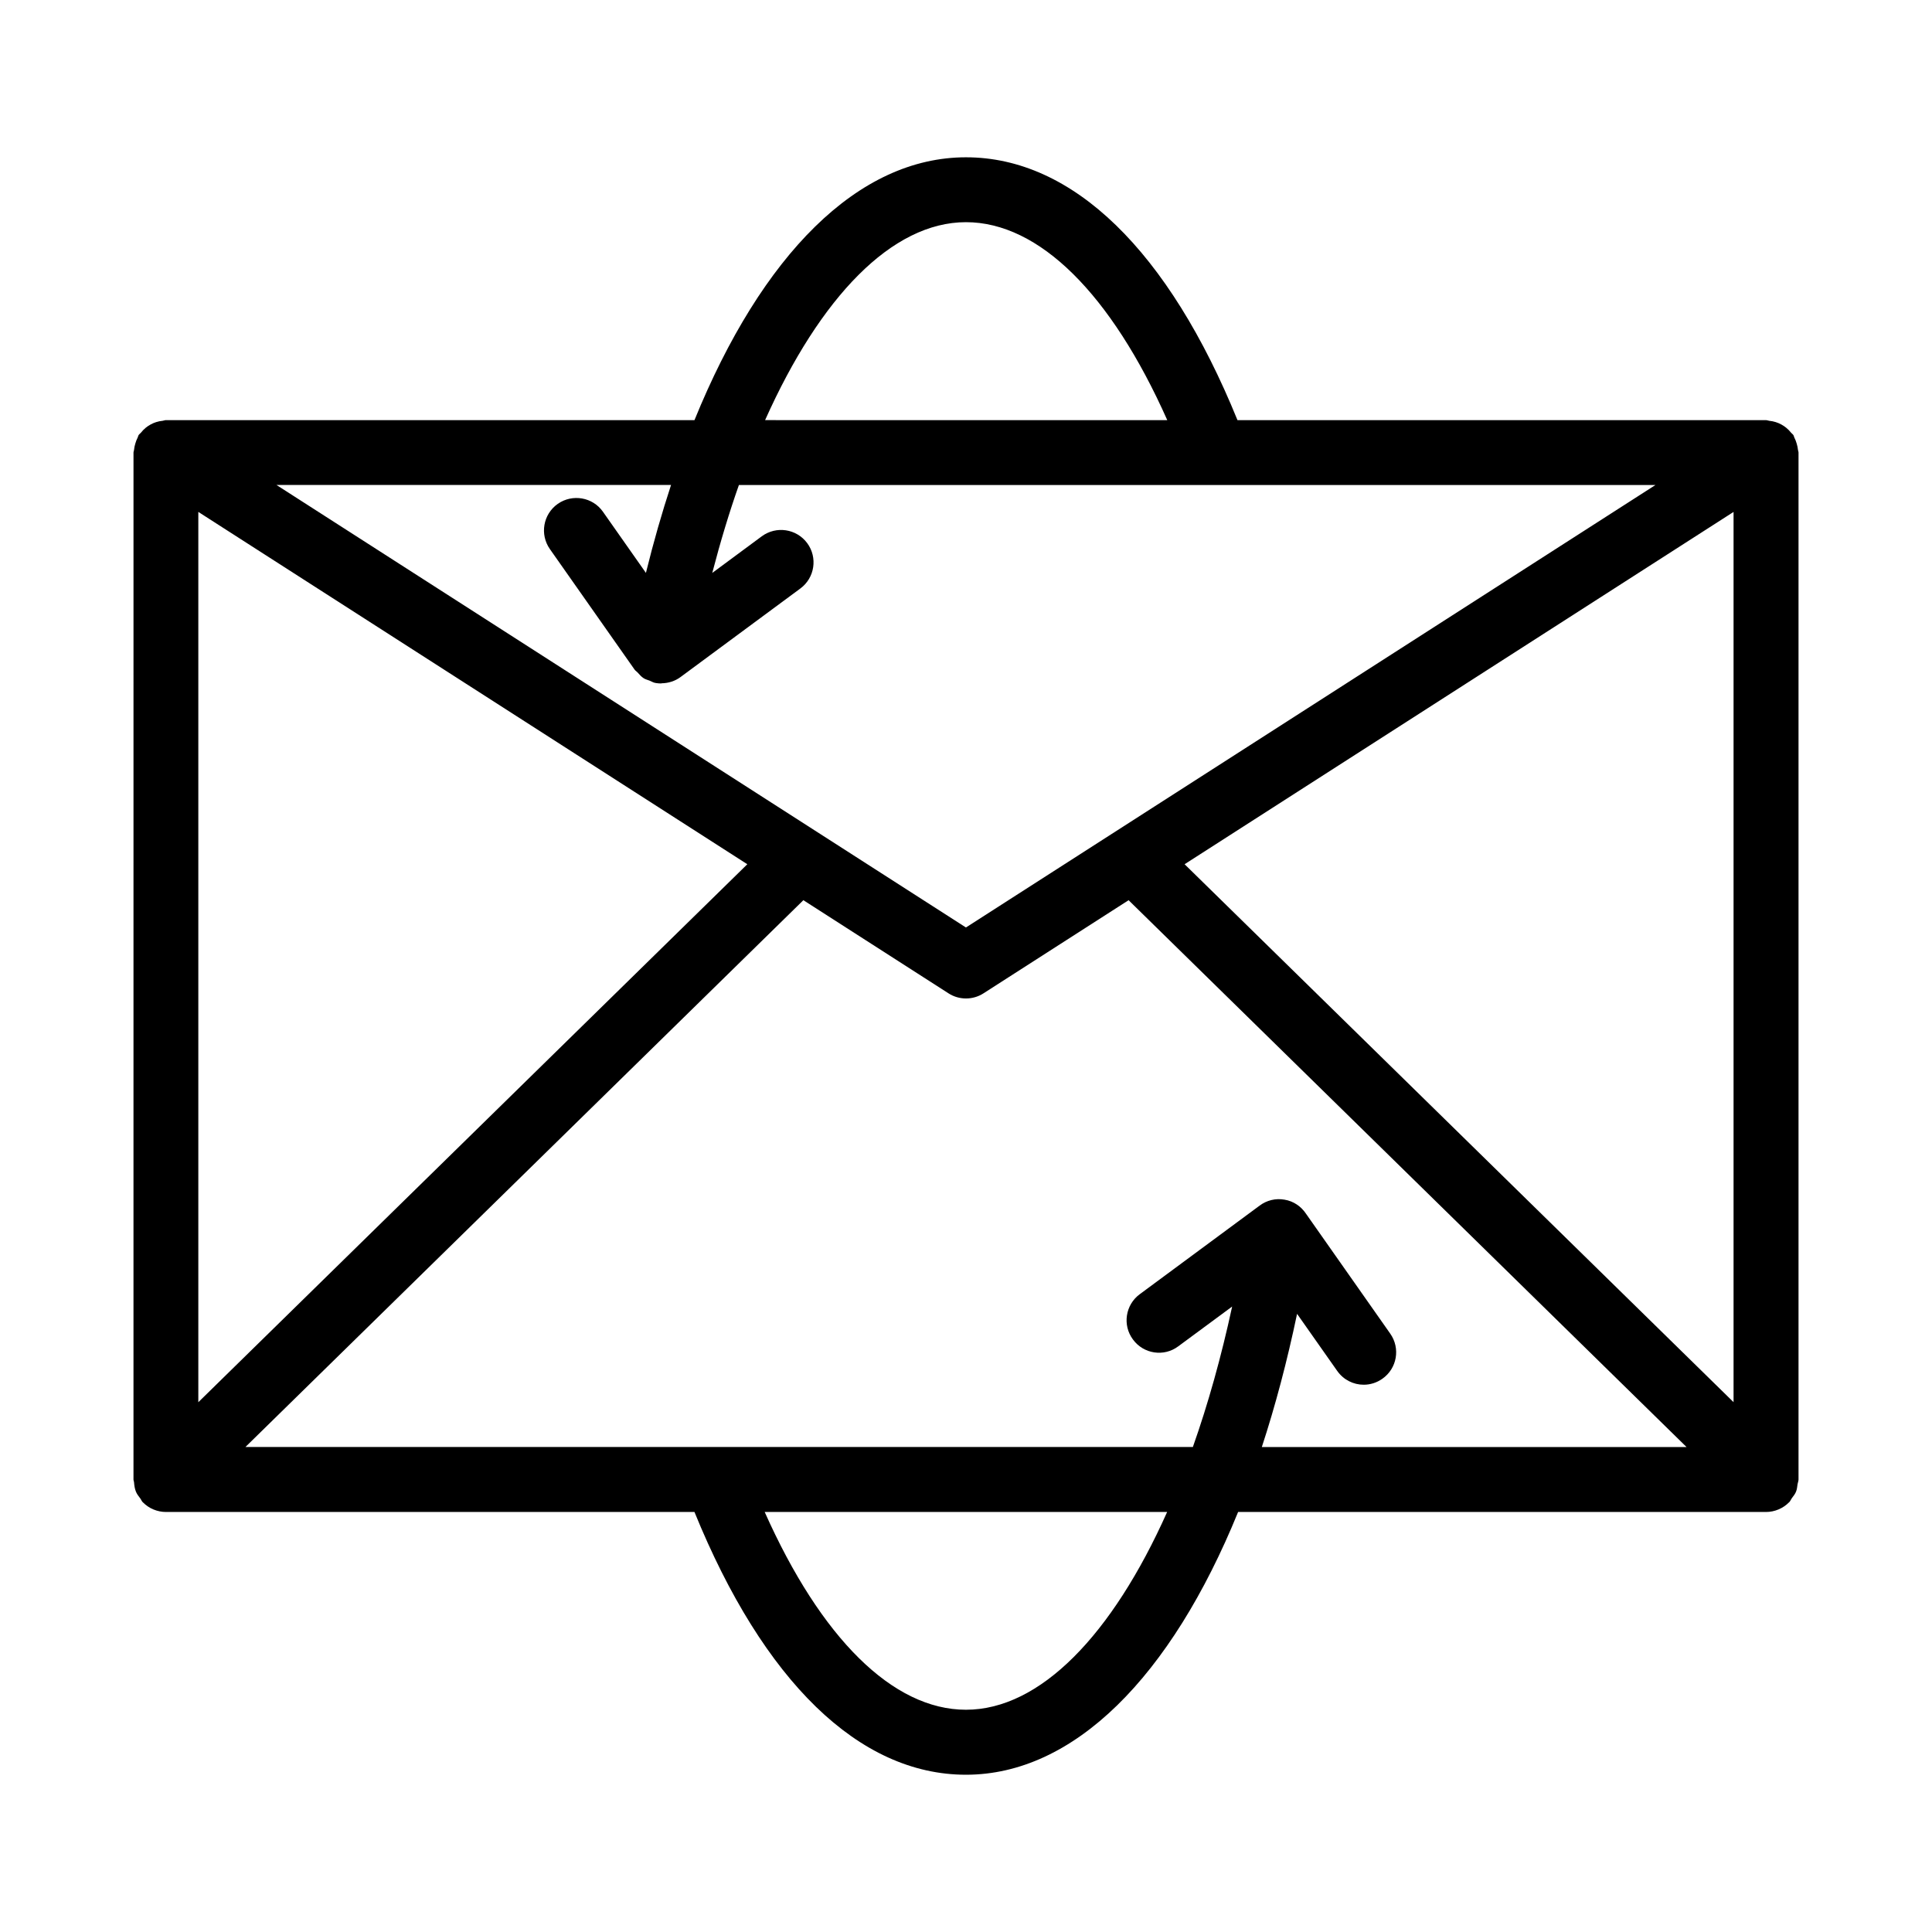 <?xml version="1.0" encoding="UTF-8"?>
<!-- Uploaded to: SVG Repo, www.svgrepo.com, Generator: SVG Repo Mixer Tools -->
<svg fill="#000000" width="800px" height="800px" version="1.1" viewBox="144 144 512 512" xmlns="http://www.w3.org/2000/svg">
 <path d="m620.38 537.29c0.062-0.414 0.246-0.785 0.246-1.215v-272.14c0-0.254-0.121-0.465-0.145-0.711-0.047-0.566-0.176-1.098-0.336-1.652-0.168-0.57-0.355-1.102-0.629-1.617-0.113-0.211-0.121-0.449-0.254-0.656-0.164-0.254-0.422-0.391-0.605-0.621-0.387-0.484-0.797-0.914-1.277-1.305-0.41-0.332-0.82-0.609-1.277-0.859-0.492-0.273-0.988-0.484-1.531-0.656-0.566-0.18-1.121-0.285-1.711-0.344-0.289-0.031-0.543-0.168-0.84-0.168l-140.08-0.008c-18.242-44.84-43.613-69.652-71.953-69.652-28.57 0-54.102 25.812-71.945 69.652h-140.07c-0.309 0-0.566 0.145-0.867 0.176-0.598 0.059-1.16 0.164-1.734 0.352-0.512 0.164-0.973 0.363-1.438 0.617-0.492 0.266-0.941 0.566-1.379 0.93-0.453 0.375-0.832 0.785-1.199 1.246-0.188 0.234-0.449 0.379-0.613 0.637-0.133 0.203-0.141 0.441-0.254 0.652-0.277 0.512-0.461 1.043-0.629 1.609-0.168 0.566-0.297 1.109-0.34 1.688-0.02 0.238-0.141 0.445-0.141 0.691l-0.004 272.04v0.039 0.066c0 0.242 0.117 0.449 0.141 0.688 0.07 0.871 0.18 1.742 0.52 2.566 0.273 0.668 0.734 1.211 1.156 1.785 0.234 0.32 0.355 0.695 0.641 0.988 0.012 0.012 0.031 0.016 0.043 0.031 0.793 0.797 1.73 1.441 2.781 1.879 1.059 0.441 2.184 0.672 3.312 0.672h140.07c18.258 44.824 43.617 69.633 71.945 69.633 28.578 0 54.309-25.891 72.129-69.633h139.9c1.125 0 2.25-0.227 3.309-0.672 1.051-0.441 1.996-1.078 2.785-1.875 0.016-0.016 0.039-0.02 0.055-0.035 0.301-0.309 0.43-0.703 0.672-1.039 0.414-0.562 0.859-1.09 1.125-1.742 0.273-0.652 0.32-1.348 0.418-2.031zm-162.45-164.26 145.48-93.363v235.92zm-57.945-170.15c19.387 0 38.473 19.027 53.352 52.461l-106.58-0.004c14.605-32.648 33.652-52.457 53.227-52.457zm-84.809 92.945-11.387-16.203c-2.707-3.871-8.082-4.816-11.977-2.09-3.883 2.731-4.816 8.094-2.09 11.977l22.461 31.961c0.207 0.293 0.527 0.461 0.762 0.723 0.504 0.555 0.984 1.125 1.621 1.539 0.48 0.312 1.051 0.438 1.586 0.648 0.492 0.191 0.918 0.492 1.457 0.594 0.051 0.012 0.105 0.004 0.156 0.016 0.027 0.004 0.047 0.023 0.074 0.027 0.453 0.074 0.914 0.105 1.375 0.105h0.004 0.008c0.043 0 0.074-0.043 0.117-0.043 1.777-0.027 3.531-0.562 4.984-1.637l31.781-23.488c3.82-2.824 4.629-8.207 1.805-12.027-2.832-3.809-8.188-4.617-12.027-1.805l-13.129 9.711c2.137-8.199 4.484-15.996 7.062-23.301h126.06 0.066 116.77l-182.73 117.26-182.72-117.27h104.57c-2.418 7.387-4.648 15.117-6.656 23.297zm-118.62-16.164 145.49 93.371-145.49 142.57zm203.43 317.44c-19.387 0-38.449-19.004-53.34-52.418h106.66c-14.57 32.617-33.664 52.418-53.32 52.418zm87.742-104.93 10.637 15.125c1.68 2.394 4.324 3.672 7.031 3.672 1.723 0 3.441-0.523 4.934-1.574 3.906-2.731 4.828-8.082 2.098-11.965l-22.289-31.727c-1.289-1.949-3.305-3.402-5.797-3.789-0.008 0-0.012 0.004-0.02 0h-0.004c-2.266-0.398-4.641 0.188-6.488 1.574l-31.781 23.488c-3.82 2.812-4.641 8.207-1.805 12.008 2.812 3.84 8.207 4.66 12.008 1.805l14.277-10.539c-2.894 13.402-6.398 25.867-10.41 37.223h-251.08l147.86-144.91 38.457 24.68c1.406 0.914 3.023 1.363 4.641 1.363 1.617 0 3.234-0.453 4.641-1.363l38.449-24.676 147.86 144.91h-112.55c3.578-10.926 6.707-22.727 9.34-35.301z"/>
</svg>